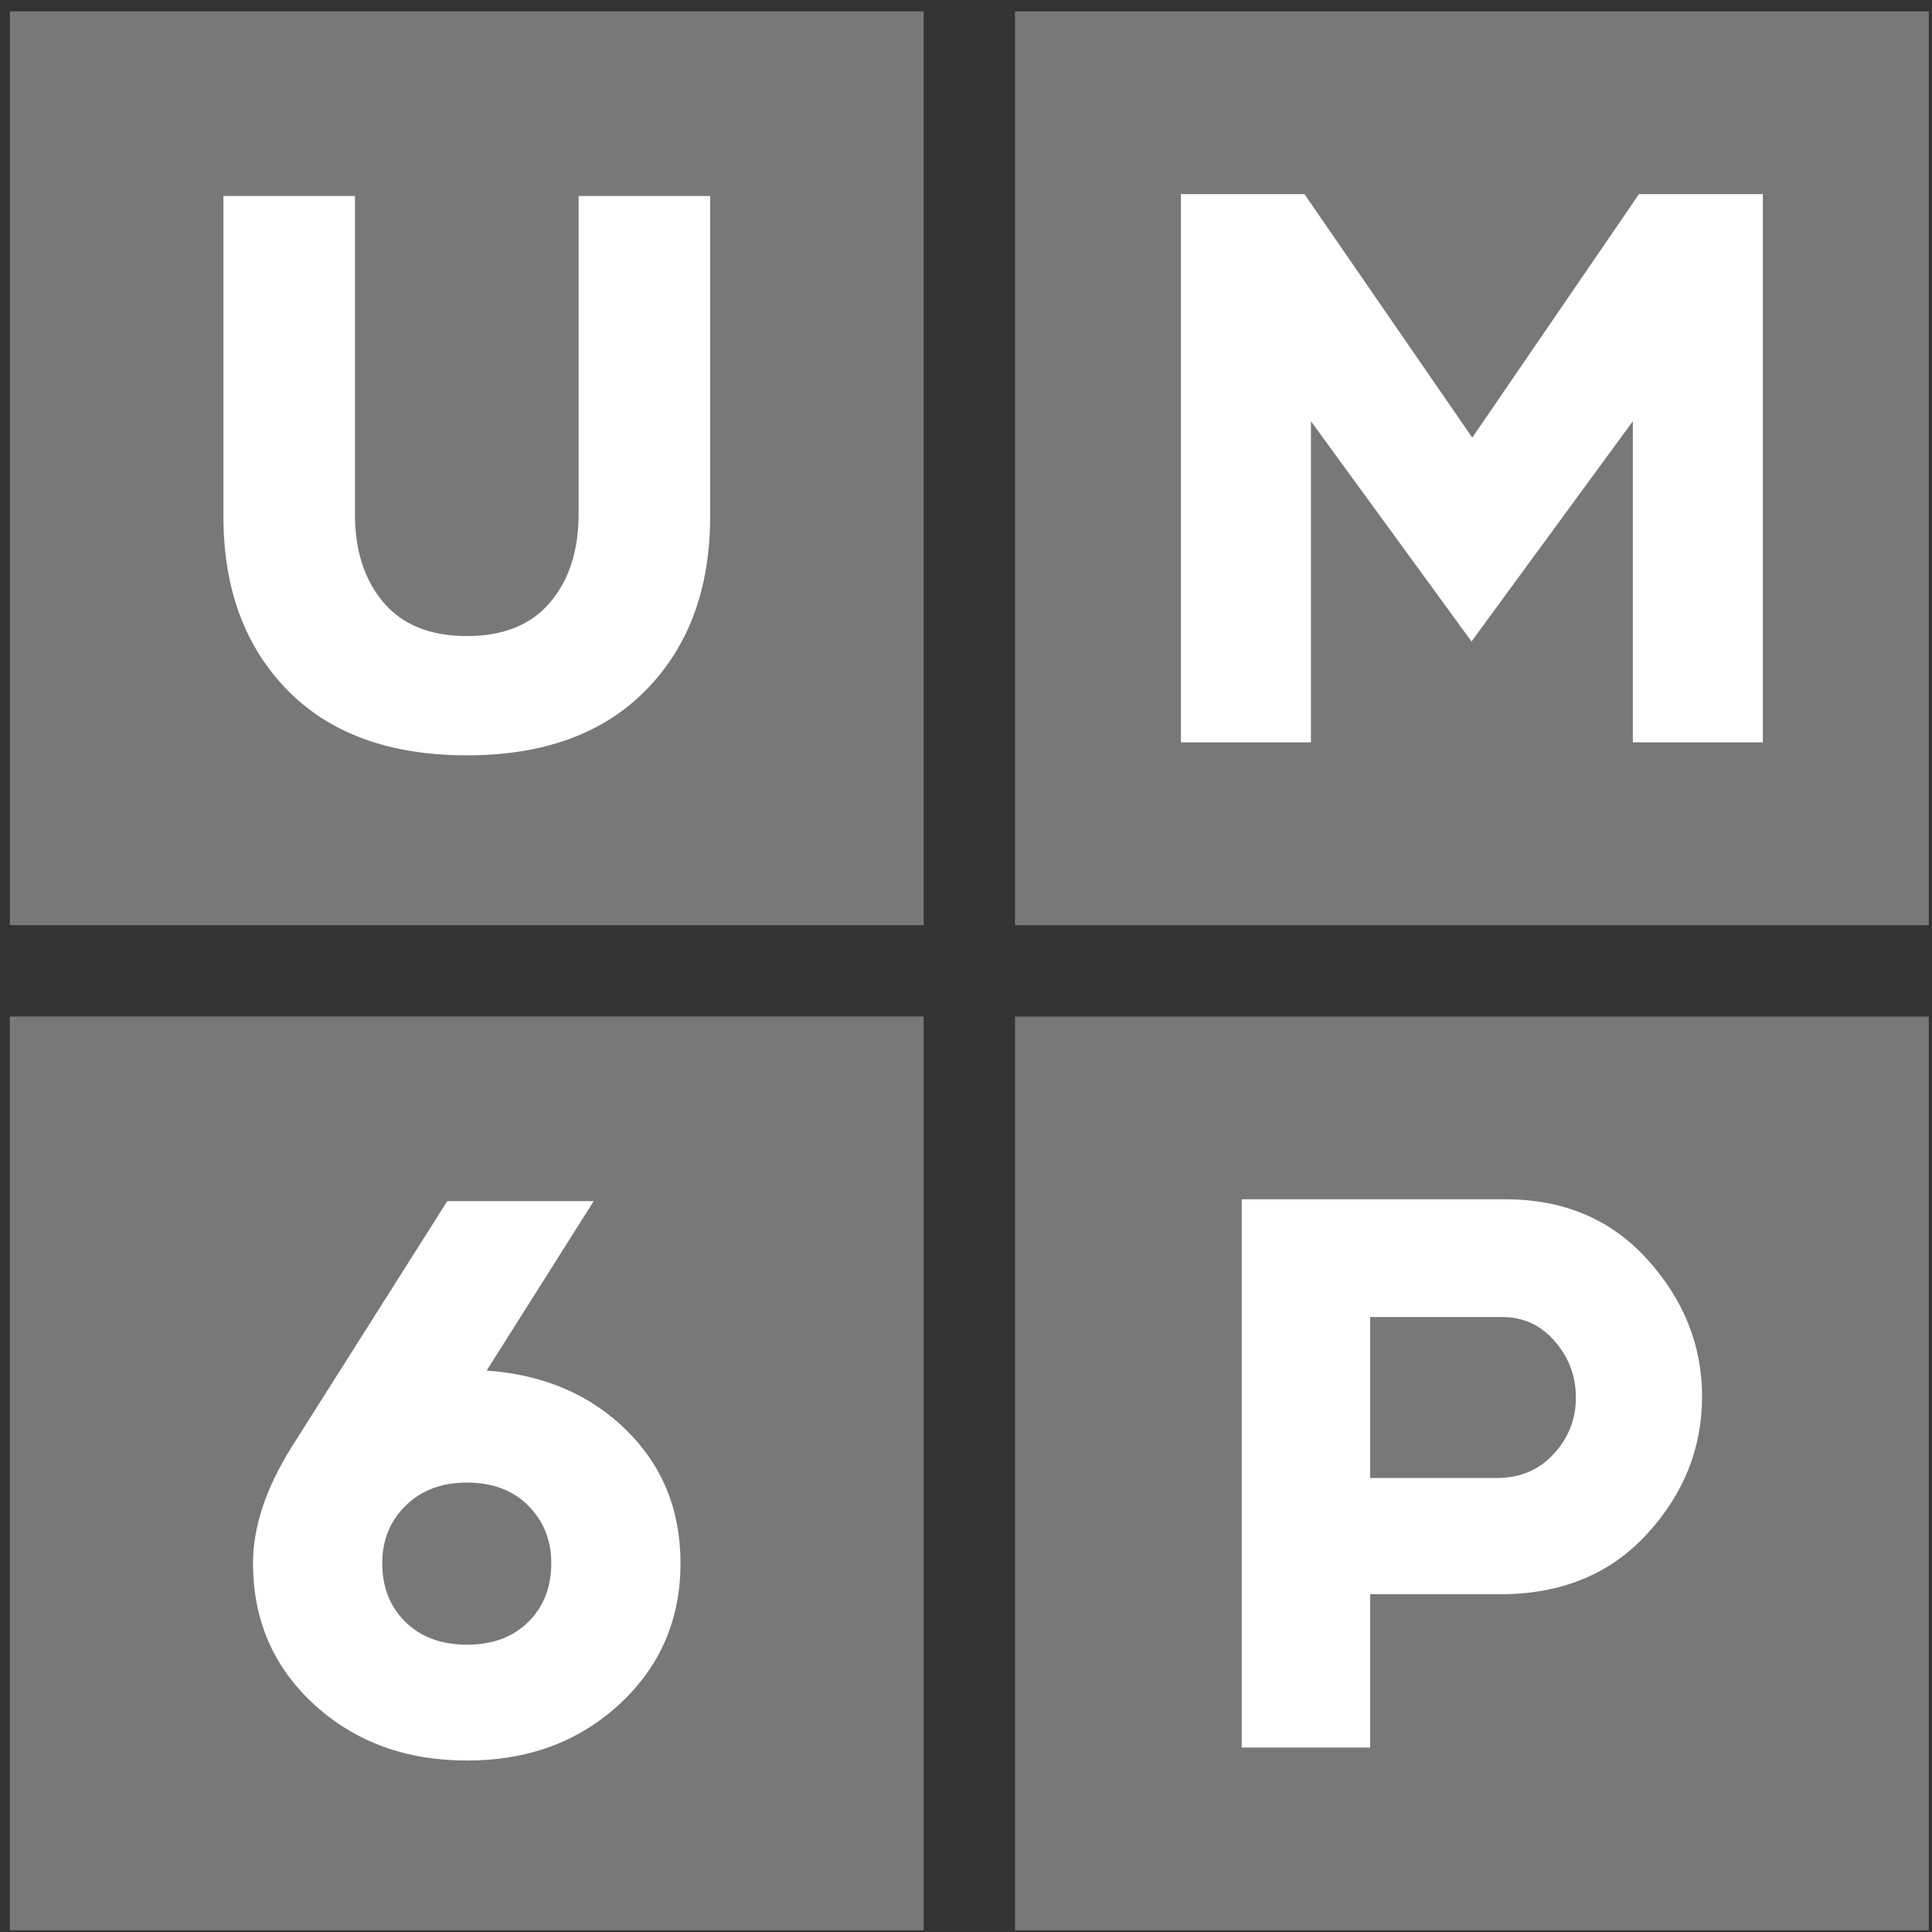 <svg width="120" height="120" viewBox="0 0 120 120" fill="none" xmlns="http://www.w3.org/2000/svg">
<rect x="0" y="0" width="120" height="120" fill="#333333" stroke="none"/>
<path d="M57.37 57.463L0.612 57.463L0.612 0.705L57.37 0.705L57.37 57.463Z" fill="#787878"/>
<path d="M44.108 12.172V32.072C44.108 36.553 42.782 40.147 40.13 42.854C37.478 45.562 33.77 46.915 29.004 46.915C24.207 46.915 20.486 45.562 17.842 42.854C15.198 40.147 13.877 36.553 13.877 32.072L13.877 12.172H22.046L22.046 31.931C22.046 34.194 22.635 36.023 23.816 37.416C24.995 38.81 26.72 39.506 28.992 39.506C31.265 39.506 32.99 38.81 34.169 37.416C35.349 36.023 35.938 34.194 35.938 31.931V12.172H44.108Z" fill="white"/>
<path d="M119.801 57.464L63.044 57.464L63.044 0.706L119.801 0.706V57.464Z" fill="#787878"/>
<path d="M109.494 12.056V46.11L101.419 46.11V26.162L91.398 39.842L81.424 26.162V46.11H73.349V12.056H81.02L91.445 27.183L101.799 12.056L109.494 12.056Z" fill="white"/>
<path d="M57.369 119.896H0.611L0.611 63.139L57.369 63.139L57.369 119.896Z" fill="#787878"/>
<path d="M38.895 88.82C41.144 91.028 42.267 93.787 42.267 97.096C42.267 100.595 41.004 103.512 38.479 105.847C35.954 108.183 32.795 109.35 29.004 109.35C25.211 109.35 22.049 108.19 19.516 105.871C16.983 103.551 15.716 100.627 15.716 97.096C15.716 94.832 16.516 92.425 18.115 89.876L27.78 74.606H36.876L30.227 85.127C33.758 85.38 36.646 86.611 38.895 88.82ZM32.815 100.741C33.765 99.799 34.241 98.584 34.241 97.096C34.241 95.672 33.765 94.48 32.815 93.522C31.865 92.564 30.59 92.085 28.991 92.085C27.44 92.085 26.178 92.56 25.204 93.51C24.231 94.46 23.743 95.654 23.743 97.096C23.743 98.584 24.222 99.799 25.18 100.741C26.139 101.683 27.412 102.154 29.004 102.154C30.595 102.154 31.865 101.683 32.815 100.741Z" fill="white"/>
<path d="M119.802 119.897H63.044L63.044 63.14L119.802 63.14V119.897Z" fill="#787878"/>
<path d="M102.335 78.242C104.591 80.743 105.718 83.578 105.718 86.744C105.718 89.957 104.575 92.807 102.287 95.293C100 97.779 96.963 99.022 93.18 99.022H85.105V108.544H77.126V74.49H93.512C97.138 74.49 100.079 75.741 102.335 78.242ZM96.504 90.306C97.423 89.308 97.882 88.145 97.882 86.815C97.882 85.485 97.447 84.317 96.576 83.312C95.705 82.306 94.621 81.804 93.323 81.804H85.105V91.801H92.99C94.415 91.801 95.586 91.304 96.504 90.306Z" fill="white"/>
</svg>
